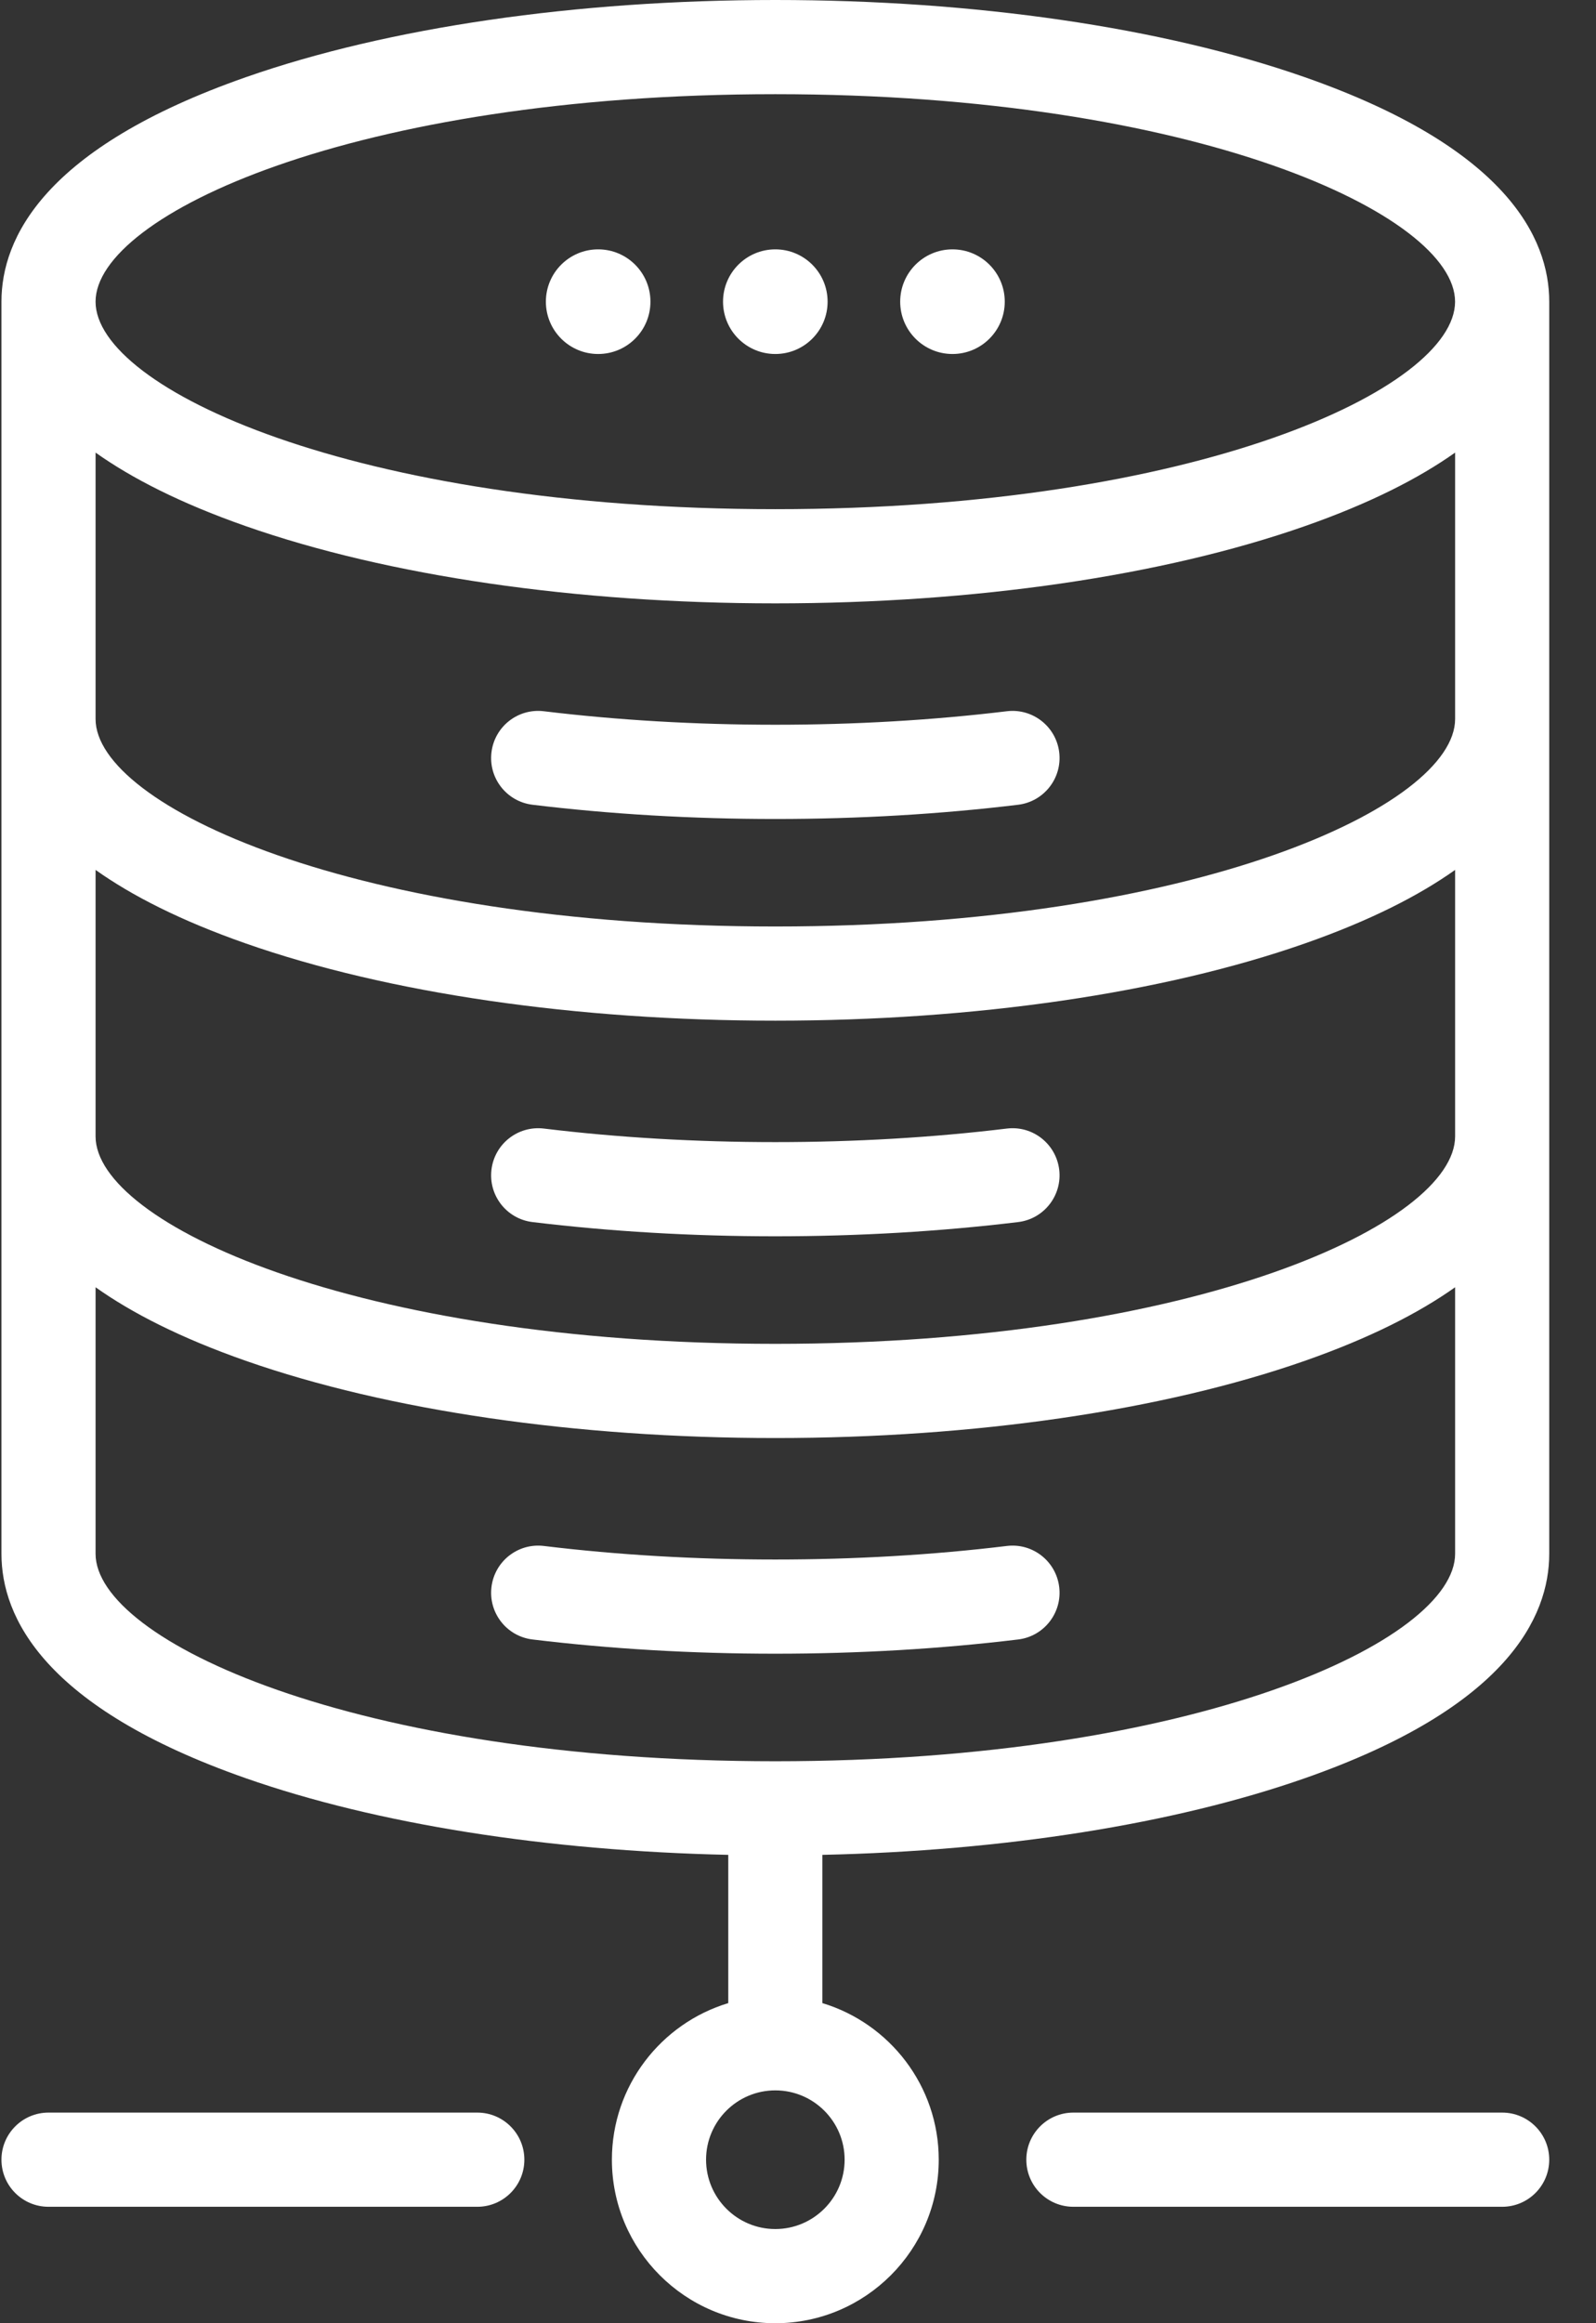 

<svg width="33px" height="48px" viewBox="0 0 33 48" version="1.1" xmlns="http://www.w3.org/2000/svg" xmlns:xlink="http://www.w3.org/1999/xlink">
    <rect x="0" y="0" width="33" height="48" fill="#333333" stroke="none"/>
    <g id="Design" stroke="none" stroke-width="1" fill="none" fill-rule="evenodd">
        <g id="home" transform="translate(-873, -677)">
            <g id="storm-streaming-family" transform="translate(339, 655)">
                <g id="On-Premise" transform="translate(525, 22)">
                    <rect id="Rectangle" x="0" y="0" width="48" height="48"></rect>
                    <path d="M40.06,43.648 L31.194,43.648 C30.656,43.648 30.221,44.084 30.221,44.621 C30.221,45.159 30.656,45.594 31.194,45.594 L40.06,45.594 C40.597,45.594 41.033,45.159 41.033,44.621 C41.033,44.084 40.597,43.648 40.06,43.648 Z" id="Path" fill="#FFFFFF" fill-rule="nonzero"></path>
                    <path d="M18.869,43.648 L10.003,43.648 C9.465,43.648 9.03,44.084 9.03,44.621 C9.03,45.159 9.465,45.594 10.003,45.594 L18.869,45.594 C19.406,45.594 19.842,45.159 19.842,44.621 C19.842,44.084 19.406,43.648 18.869,43.648 Z" id="Path" fill="#FFFFFF" fill-rule="nonzero"></path>
                    <path d="M35.979,1.595 C33.04,0.567 29.152,0 25.031,0 C20.91,0 17.022,0.567 14.083,1.595 C9.906,3.057 9.03,4.924 9.03,6.233 L9.03,14.855 L9.03,23.478 L9.03,23.479 L9.03,23.48 L9.03,32.102 C9.03,33.411 9.906,35.278 14.083,36.74 C16.789,37.687 20.301,38.241 24.058,38.323 L24.058,41.386 C22.668,41.805 21.652,43.096 21.652,44.621 C21.652,46.484 23.168,48 25.031,48 C26.894,48 28.41,46.484 28.41,44.621 C28.41,43.096 27.394,41.805 26.004,41.386 L26.004,38.323 C29.761,38.241 33.273,37.687 35.979,36.74 C40.156,35.278 41.033,33.411 41.033,32.102 L41.033,23.48 L41.033,23.479 L41.033,23.478 L41.033,14.855 L41.033,6.233 C41.033,4.924 40.156,3.057 35.979,1.595 Z M25.031,1.946 C33.739,1.946 39.086,4.443 39.086,6.233 C39.086,8.023 33.739,10.52 25.031,10.52 C16.323,10.52 10.976,8.023 10.976,6.233 C10.976,4.443 16.323,1.946 25.031,1.946 Z M26.464,44.621 C26.464,45.411 25.821,46.054 25.031,46.054 C24.241,46.054 23.599,45.411 23.599,44.621 C23.599,43.831 24.241,43.189 25.031,43.189 C25.821,43.189 26.464,43.831 26.464,44.621 Z M39.087,32.102 C39.087,33.892 33.739,36.389 25.031,36.389 C16.323,36.389 10.976,33.892 10.976,32.102 L10.976,26.596 C11.719,27.123 12.726,27.641 14.083,28.116 C17.022,29.144 20.91,29.711 25.031,29.711 C29.152,29.711 33.04,29.144 35.979,28.116 C37.336,27.641 38.343,27.123 39.087,26.596 L39.087,32.102 Z M39.087,23.478 C39.087,25.268 33.739,27.765 25.031,27.765 C16.323,27.765 10.976,25.268 10.976,23.478 L10.976,17.973 C11.719,18.501 12.726,19.018 14.083,19.493 C17.022,20.522 20.91,21.088 25.031,21.088 C29.152,21.088 33.04,20.522 35.979,19.493 C37.336,19.018 38.343,18.501 39.087,17.973 L39.087,23.478 Z M39.087,14.855 C39.087,16.645 33.739,19.142 25.031,19.142 C16.323,19.142 10.976,16.645 10.976,14.855 L10.976,9.351 C11.719,9.878 12.726,10.396 14.083,10.871 C17.022,11.9 20.91,12.466 25.031,12.466 C29.152,12.466 33.04,11.9 35.979,10.871 C37.336,10.396 38.343,9.878 39.087,9.351 L39.087,14.855 Z" id="Shape" fill="#FFFFFF" fill-rule="nonzero"></path>
                    <path d="M25.031,5.152 C24.434,5.152 23.95,5.636 23.95,6.233 C23.95,6.83 24.434,7.314 25.031,7.314 C25.628,7.314 26.112,6.83 26.112,6.233 C26.112,5.636 25.628,5.152 25.031,5.152 Z" id="Path" fill="#FFFFFF" fill-rule="nonzero"></path>
                    <path d="M30.901,15.544 C30.837,15.011 30.352,14.63 29.818,14.695 C28.285,14.88 26.674,14.974 25.031,14.974 C23.387,14.974 21.776,14.88 20.245,14.695 C19.71,14.63 19.226,15.011 19.162,15.544 C19.097,16.078 19.477,16.562 20.011,16.627 C21.62,16.822 23.309,16.921 25.031,16.921 C26.752,16.921 28.442,16.822 30.052,16.627 C30.585,16.562 30.965,16.078 30.901,15.544 Z" id="Path" fill="#FFFFFF" fill-rule="nonzero"></path>
                    <path d="M30.901,24.167 C30.836,23.633 30.352,23.252 29.818,23.317 C28.285,23.503 26.674,23.597 25.031,23.597 C23.387,23.597 21.776,23.503 20.245,23.317 C19.71,23.253 19.226,23.633 19.162,24.166 C19.097,24.7 19.477,25.185 20.011,25.249 C21.62,25.444 23.309,25.543 25.031,25.543 C26.752,25.543 28.442,25.444 30.052,25.249 C30.585,25.185 30.965,24.7 30.901,24.167 Z" id="Path" fill="#FFFFFF" fill-rule="nonzero"></path>
                    <path d="M30.901,32.791 C30.837,32.257 30.352,31.876 29.818,31.941 C28.285,32.127 26.675,32.221 25.031,32.221 C23.386,32.221 21.776,32.127 20.245,31.941 C19.711,31.876 19.226,32.257 19.162,32.79 C19.097,33.324 19.477,33.809 20.011,33.873 C21.62,34.068 23.309,34.167 25.031,34.167 C26.753,34.167 28.442,34.068 30.052,33.873 C30.585,33.809 30.965,33.324 30.901,32.791 Z" id="Path" fill="#FFFFFF" fill-rule="nonzero"></path>
                    <path d="M21.368,5.152 C20.771,5.152 20.287,5.636 20.287,6.233 C20.287,6.83 20.771,7.314 21.368,7.314 C21.965,7.314 22.449,6.83 22.449,6.233 C22.449,5.636 21.965,5.152 21.368,5.152 Z" id="Path" fill="#FFFFFF" fill-rule="nonzero"></path>
                    <path d="M28.694,5.152 C28.097,5.152 27.613,5.636 27.613,6.233 C27.613,6.83 28.097,7.314 28.694,7.314 C29.291,7.314 29.775,6.83 29.775,6.233 C29.775,5.636 29.291,5.152 28.694,5.152 Z" id="Path" fill="#FFFFFF" fill-rule="nonzero"></path>
                </g>
            </g>
        </g>
    </g>
</svg>